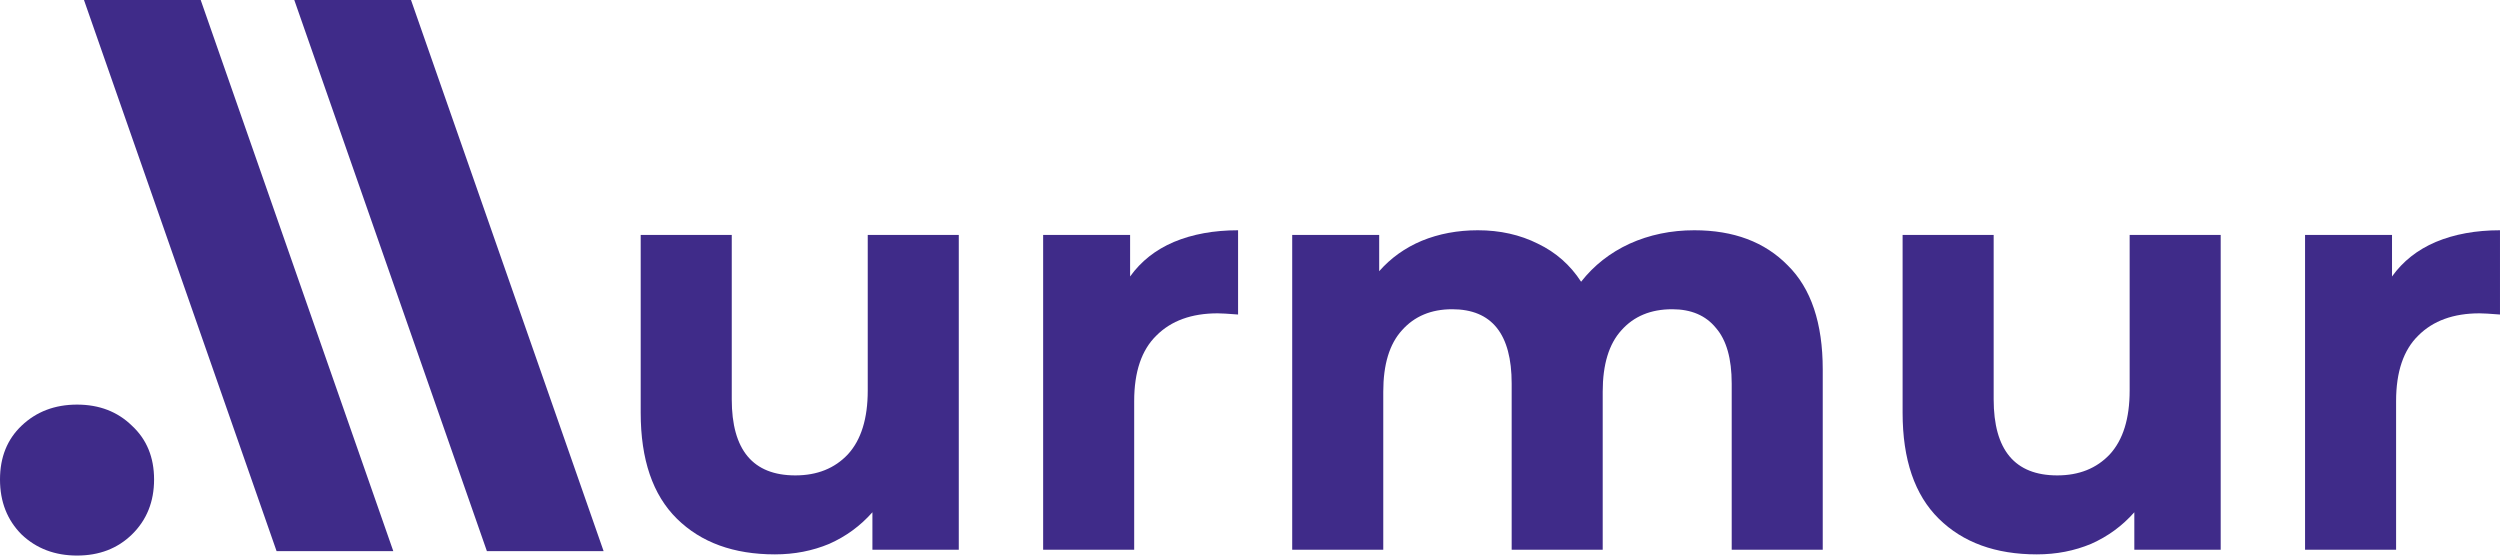 <svg width="144" height="32" viewBox="0 0 144 32" fill="none" xmlns="http://www.w3.org/2000/svg">
<path d="M4.438 32C3.16 32 2.096 31.596 1.244 30.787C0.415 29.956 0 28.9 0 27.619C0 26.338 0.415 25.305 1.244 24.519C2.096 23.71 3.16 23.305 4.438 23.305C5.715 23.305 6.768 23.71 7.598 24.519C8.449 25.305 8.875 26.338 8.875 27.619C8.875 28.9 8.449 29.956 7.598 30.787C6.768 31.596 5.715 32 4.438 32Z" fill="#3F2B89"/>
<path d="M15.931 31.745L4.837 0H11.56L22.654 31.745H15.931Z" fill="#3F2B89"/>
<path d="M28.045 31.745L16.951 0H23.674L34.768 31.745H28.045Z" fill="#3F2B89"/>
<path d="M55.226 13.532V31.663H50.251V29.506C49.556 30.292 48.727 30.899 47.763 31.326C46.799 31.73 45.757 31.932 44.636 31.932C42.261 31.932 40.378 31.247 38.989 29.877C37.599 28.506 36.904 26.473 36.904 23.777V13.532H42.149V23.002C42.149 25.923 43.37 27.383 45.813 27.383C47.068 27.383 48.077 26.979 48.839 26.17C49.601 25.338 49.982 24.114 49.982 22.496V13.532H55.226Z" fill="#3F2B89"/>
<path d="M65.094 15.925C65.721 15.049 66.562 14.386 67.615 13.937C68.691 13.487 69.924 13.263 71.313 13.263V18.116C70.73 18.07 70.338 18.048 70.136 18.048C68.635 18.048 67.458 18.475 66.607 19.329C65.755 20.16 65.329 21.418 65.329 23.103V31.663H60.085V13.532H65.094V15.925Z" fill="#3F2B89"/>
<path d="M97.594 13.263C99.858 13.263 101.651 13.937 102.973 15.285C104.318 16.61 104.99 18.61 104.99 21.283V31.663H99.746V22.092C99.746 20.654 99.443 19.587 98.838 18.891C98.255 18.172 97.415 17.812 96.317 17.812C95.084 17.812 94.109 18.217 93.392 19.025C92.675 19.812 92.316 20.991 92.316 22.564V31.663H87.072V22.092C87.072 19.239 85.929 17.812 83.643 17.812C82.433 17.812 81.469 18.217 80.752 19.025C80.034 19.812 79.676 20.991 79.676 22.564V31.663H74.431V13.532H79.441V15.622C80.113 14.858 80.931 14.274 81.895 13.869C82.881 13.465 83.957 13.263 85.122 13.263C86.4 13.263 87.554 13.521 88.585 14.038C89.616 14.532 90.445 15.262 91.072 16.228C91.812 15.285 92.742 14.555 93.863 14.038C95.006 13.521 96.25 13.263 97.594 13.263Z" fill="#3F2B89"/>
<path d="M127.912 13.532V31.663H122.937V29.506C122.242 30.292 121.413 30.899 120.449 31.326C119.485 31.73 118.443 31.932 117.322 31.932C114.947 31.932 113.064 31.247 111.675 29.877C110.285 28.506 109.59 26.473 109.59 23.777V13.532H114.835V23.002C114.835 25.923 116.056 27.383 118.499 27.383C119.754 27.383 120.763 26.979 121.525 26.17C122.287 25.338 122.668 24.114 122.668 22.496V13.532H127.912Z" fill="#3F2B89"/>
<path d="M137.78 15.925C138.407 15.049 139.248 14.386 140.301 13.937C141.377 13.487 142.61 13.263 143.999 13.263V18.116C143.416 18.07 143.024 18.048 142.822 18.048C141.321 18.048 140.144 18.475 139.293 19.329C138.441 20.16 138.015 21.418 138.015 23.103V31.663H132.771V13.532H137.78V15.925Z" fill="#3F2B89"/>
</svg>
